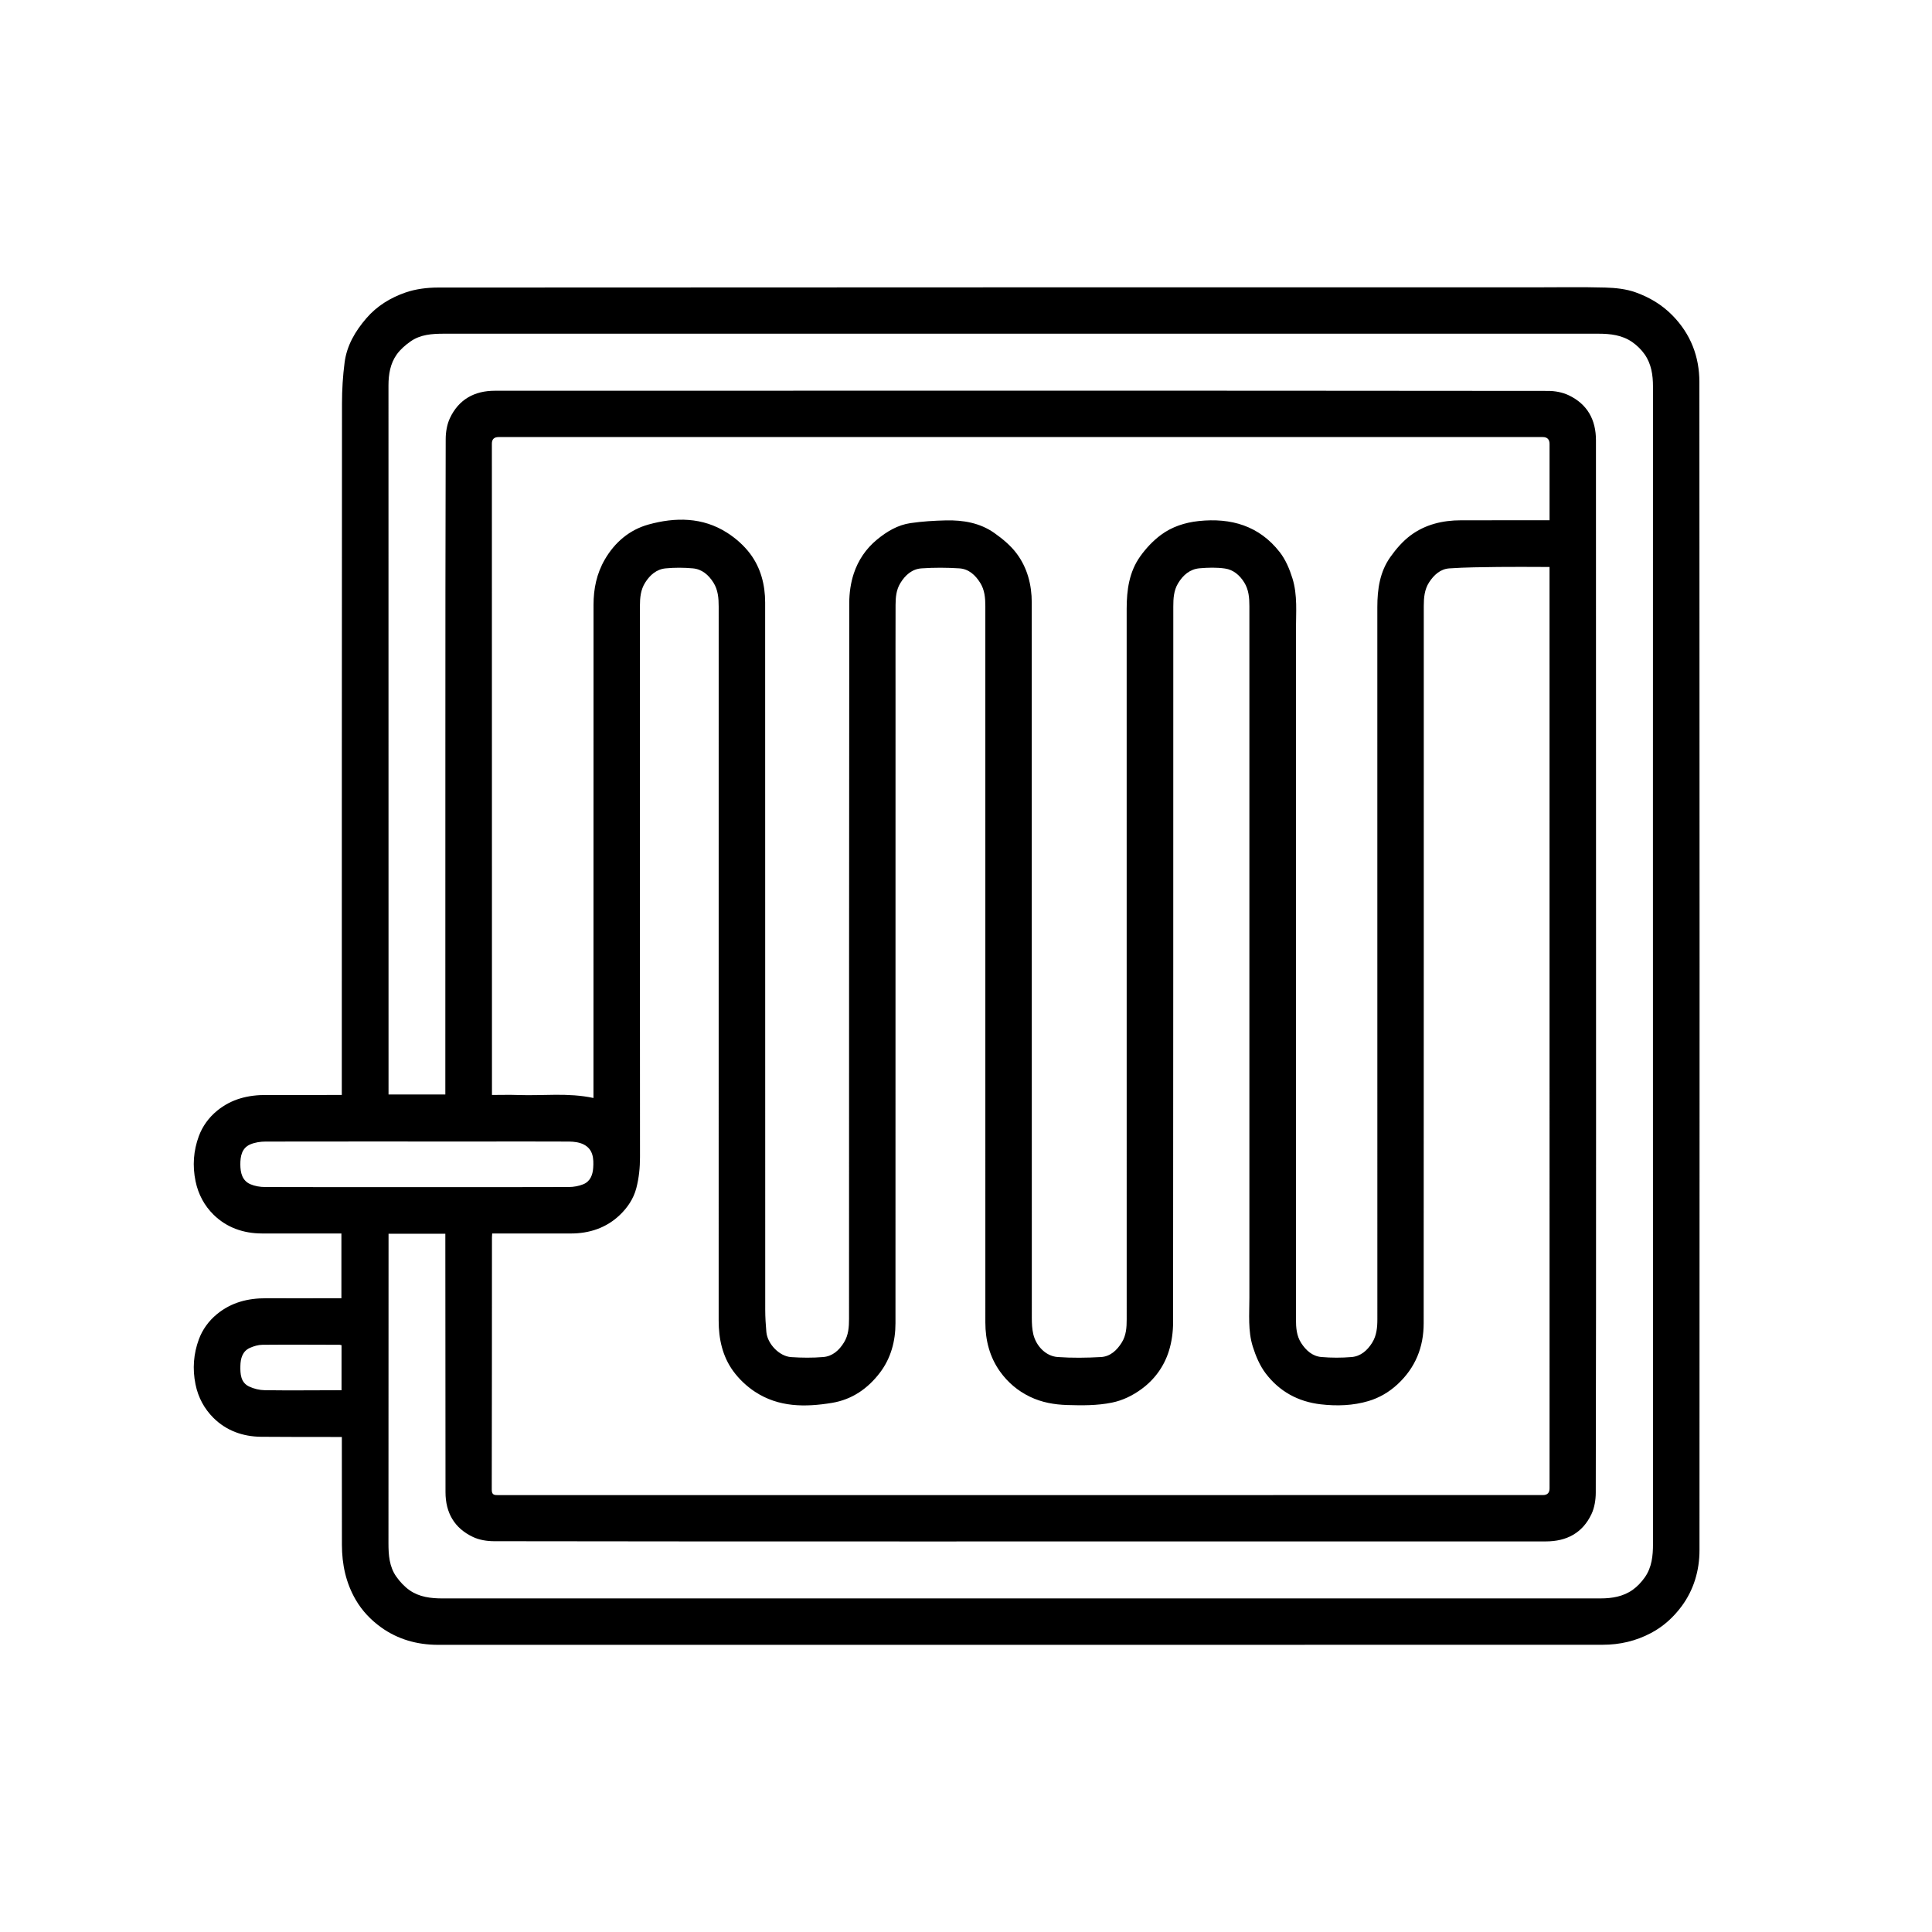<?xml version="1.0" encoding="UTF-8"?><svg id="Layer_1" xmlns="http://www.w3.org/2000/svg" viewBox="0 0 2000 2000"><defs><style>.cls-1{fill:#000;stroke-width:0px;}</style></defs><path class="cls-1" d="M353.87,1487.55c-2.74,0-4.71,0-6.68,0-25.65-.05-51.31.06-76.96-.2-18.87-.19-36.01-6.35-49.3-19.6-9.36-9.33-15.75-20.97-18.54-34.66-3.28-16.11-2.03-31.75,3.48-46.65,3.68-9.95,10.07-18.94,18.7-26.03,14.94-12.27,32.2-16.56,51.06-16.46,23.99.12,47.97,0,71.96-.01,1.81,0,3.61,0,5.83,0v-67.02c-1.91,0-3.69,0-5.47,0-25.65,0-51.3.03-76.96-.04-19.1-.06-36.36-6.12-49.88-19.41-9.44-9.28-15.82-20.94-18.66-34.6-3.35-16.09-2.14-31.73,3.35-46.65,3.73-10.14,10.18-19.23,18.97-26.42,14.98-12.26,32.27-16.38,51.12-16.28,23.82.13,47.64,0,71.46-.02,1.95,0,3.9,0,6.48,0,0-3.02,0-5.46,0-7.91.03-236.03.02-472.07.2-708.1.01-14.09.88-28.28,2.7-42.24,2.29-17.58,10.93-32.33,22.5-45.77,11.05-12.84,25.01-21.25,40.37-26.62,10.62-3.71,22.53-5.19,33.86-5.2,378.12-.25,756.24-.21,1134.36-.21,24.65,0,49.32-.47,73.95.22,10.55.29,21.58,1.44,31.41,4.96,14.17,5.07,27.14,12.67,38.12,23.86,18.99,19.35,27.88,42.79,27.9,68.95.29,403.1.23,806.21.11,1209.32,0,21.11-5.96,41.12-18.5,58.05-8.32,11.22-18.72,20.83-31.67,27.68-15.79,8.36-32.43,12.15-49.85,12.15-401.94.13-803.88.11-1205.82.08-21.53,0-41.76-5.66-59.13-18.23-10.37-7.5-19.44-16.9-26.14-28.46-10.26-17.72-14.19-36.74-14.24-56.84-.08-34.98-.06-69.96-.08-104.94,0-1.97,0-3.94,0-6.67ZM1604.08,586.92c-2.37,0-4.16,0-5.94,0-15.66-.02-31.32-.21-46.97,0-16.96.23-33.95.31-50.85,1.47-9.22.63-15.95,6.78-20.92,14.45-4.82,7.44-5.5,15.92-5.51,24.44-.03,247.53.04,495.06-.11,742.58-.01,24.65-8.51,45.99-27.07,63.17-8.83,8.17-19,14.03-29.98,17.31-15.98,4.77-32.68,5.36-49.47,3.42-23.64-2.74-42.9-13.41-57.05-32.05-6.07-8-10.25-17.93-13.3-27.61-5.16-16.4-3.56-33.64-3.56-50.6,0-238.7.01-477.4,0-716.11,0-8.51-.66-16.94-5.35-24.46-4.68-7.52-11.29-13.16-19.9-14.4-8.59-1.24-17.54-1-26.23-.25-10.06.87-17.15,6.98-22.32,15.53-4.53,7.48-4.96,15.76-4.96,24.06-.05,247.03,0,494.06-.22,741.09,0,9.86-1.39,20.11-4.32,29.49-5.06,16.22-15.04,29.89-28.81,39.82-8.93,6.43-18.94,11.44-30.19,13.72-15.36,3.12-30.81,2.97-46.26,2.49-13.31-.41-26.26-2.61-38.61-8.57-12.71-6.13-23.03-14.99-30.97-26.1-10.69-14.97-15.19-32.32-15.19-50.81.03-247.2.03-494.4-.02-741.59,0-8.32-.68-16.64-5.27-24-5.04-8.09-11.91-14.41-21.57-15.04-13.04-.84-26.21-.9-39.24,0-9.74.68-16.79,6.89-21.9,15.28-4.28,7.02-4.92,14.74-4.95,22.56-.11,30.82-.04,61.63-.04,92.45,0,217.05.02,434.1-.05,651.14,0,18.61-4.8,36.27-16,51.06-12.44,16.42-28.81,27.96-49.84,31.41-27.71,4.55-55.02,4.58-79.48-11.44-8.58-5.62-16.57-13.15-22.61-21.42-11.17-15.32-15.1-33.31-15.1-52.31.08-246.36.06-492.73.02-739.09,0-8.66-.64-17.31-5.46-24.94-5-7.91-11.82-13.86-21.28-14.71-9.35-.84-18.9-.89-28.24.02-9.41.91-16.21,6.91-21.19,14.83-4.62,7.35-5.37,15.65-5.37,23.98-.04,190.23-.04,380.46.08,570.69,0,10.91-1.07,21.55-3.81,32.09-2.86,11.01-9.21,20.25-17.02,27.73-14,13.39-31.52,19.25-50.99,19.2-25.15-.07-50.31,0-75.46,0-1.91,0-3.82,0-5.75,0-.11,1.85-.21,2.84-.22,3.83-.04,87.12-.02,174.24-.21,261.36-.01,5.55,2.65,5.65,6.76,5.65,360.47-.05,720.94-.05,1081.41-.05q6.85,0,6.86-6.89c0-315.99-.02-631.99-.03-947.98v-5.91ZM614.35,1136.66c0-2.58,0-4.73,0-6.87.01-167.91.01-335.81.07-503.72,0-16.53,3.2-32.22,11.66-46.84,10.47-18.08,25.81-30.86,45.24-36.25,27.73-7.68,55.99-7.75,81.44,8.54,8.92,5.71,17.4,13.19,23.74,21.63,11.04,14.7,15.58,32.23,15.58,50.66.04,244.03.02,488.06.08,732.09,0,7.63.5,15.28,1.16,22.89,1.06,12.29,13.34,25.25,25.65,26.08,11.04.74,22.22.84,33.24-.07,9.61-.79,16.47-6.97,21.49-15.13,4.67-7.58,5.21-16.05,5.21-24.51.06-247.03,0-494.06.24-741.09.01-10.17,1.5-20.78,4.69-30.39,4.53-13.63,12.51-25.6,23.92-35.01,10.32-8.51,21.59-15.25,34.84-17.17,12.13-1.76,24.46-2.53,36.73-2.8,17.75-.39,35.1,2.56,49.89,12.97,8.59,6.05,17.1,13.1,23.3,21.44,10.97,14.74,15.54,32.21,15.54,50.68.02,246.86,0,493.73.07,740.59,0,5.63.26,11.41,1.55,16.84,2.77,11.64,12.49,22.67,25.27,23.57,14.85,1.05,29.86.85,44.73.02,9.64-.54,16.48-6.92,21.55-15.03,4.63-7.4,5.11-15.68,5.11-24.01.03-245.2.05-490.39-.02-735.59,0-19.35,2.57-38.11,13.97-54.14,5.97-8.4,13.38-16.32,21.64-22.42,11.3-8.33,24.64-12.71,38.91-14.23,33.55-3.56,62.64,4.88,83.92,32.15,6.07,7.77,10.19,17.61,13.16,27.14,5.43,17.4,3.64,35.64,3.64,53.59.02,237.87,0,475.73.02,713.6,0,8.51.6,17,5.42,24.44,4.97,7.66,11.66,13.68,20.91,14.47,10.35.89,20.88.89,31.23.03,9.45-.78,16.28-6.83,21.25-14.73,4.7-7.47,5.45-15.95,5.45-24.47.03-245.7.05-491.39-.03-737.09,0-18.52,2.55-36.44,13.4-51.78,5.96-8.43,13.07-16.67,21.32-22.74,15.11-11.12,32.96-15.38,51.74-15.39,28.48-.01,56.97-.04,85.45-.07,1.95,0,3.89,0,6.37,0,0-2.37,0-4.16,0-5.95,0-24.32.01-48.64.01-72.96q0-7.18-7.06-7.19c-360.3,0-720.6,0-1080.9,0q-6.94,0-6.95,6.79c.03,222.88.06,445.75.09,668.63,0,1.76,0,3.52,0,5.64,9.6,0,18.42-.27,27.23.05,25.72.94,51.61-2.59,77.84,3.09ZM402.22,1277.19c0,2.45,0,4.57,0,6.7-.03,104.61-.06,209.21-.08,313.82,0,12.09.88,24.15,8.07,34.35,3.74,5.31,8.43,10.38,13.71,14.1,10.12,7.13,22.14,8.52,34.24,8.52,276.84.01,553.68,0,830.53,0,122.76,0,245.53.04,368.29-.02,11.77,0,23.37-1.9,33.16-8.86,4.89-3.48,9.25-8.17,12.7-13.12,7.12-10.21,8.34-22.2,8.34-34.31-.02-249.52-.06-499.05-.07-748.57,0-149.91.06-299.83.05-449.74,0-11.79-1.71-23.39-8.62-33.23-3.45-4.92-8.04-9.41-12.99-12.82-10.35-7.14-22.47-8.56-34.75-8.56-398.44-.01-796.87-.01-1195.31,0-12.05,0-24.15.76-34.39,7.92-5.34,3.73-10.56,8.24-14.33,13.48-6.78,9.44-8.62,20.75-8.62,32.21-.01,242.86.03,485.72.06,728.58,0,1.77,0,3.54,0,5.38h58.8c0-2.69,0-5,0-7.3.01-119.43,0-238.86.04-358.3.03-104.27.01-208.55.33-312.82.02-7.3,1.31-15.23,4.38-21.76,9.1-19.33,25.33-28.35,46.55-28.35,162.57-.04,325.15-.07,487.72-.07,200.89,0,401.77,0,602.66.24,7.12,0,14.86,1.48,21.24,4.51,19.3,9.19,28.2,25.35,28.2,46.64.02,235.03.1,470.06.11,705.1,0,128.09,0,256.19-.31,384.28-.02,7.46-1.32,15.58-4.47,22.24-9.24,19.52-25.74,28.22-47.15,28.22-215.04,0-430.09.05-645.13.05-147.92,0-295.83.02-443.75-.25-7.3-.01-15.25-1.29-21.77-4.37-19.27-9.08-28.47-25.08-28.48-46.43-.03-86.95-.11-173.9-.17-260.85,0-2.12,0-4.25,0-6.63h-58.8ZM431.55,1228.92c52.45,0,104.9.08,157.35-.12,5.01-.02,10.32-.99,14.94-2.87,7.16-2.92,9.71-9.58,10.22-16.86.68-9.74.02-19.46-10.03-24.43-4.38-2.16-9.88-2.85-14.87-2.89-33.3-.21-66.6-.03-99.9-.04-71.43-.01-142.86-.12-214.29.04-5.32.01-11.02.84-15.86,2.91-8.92,3.8-10.36,12.48-10.31,20.92.05,8.28,1.82,16.64,10.47,20.35,4.56,1.96,9.93,2.85,14.94,2.87,52.45.2,104.9.12,157.35.12ZM353.57,1392.53c-1.09-.23-1.56-.41-2.04-.41-26.65-.06-53.29-.24-79.94,0-4.3.04-8.84,1.41-12.83,3.17-7.91,3.5-9.75,11.14-9.91,18.64-.18,8.23.2,17.27,9.15,21.45,4.89,2.28,10.66,3.68,16.05,3.75,24.64.34,49.29.08,73.94.04,1.77,0,3.55,0,5.57,0v-46.64Z"/></svg>
